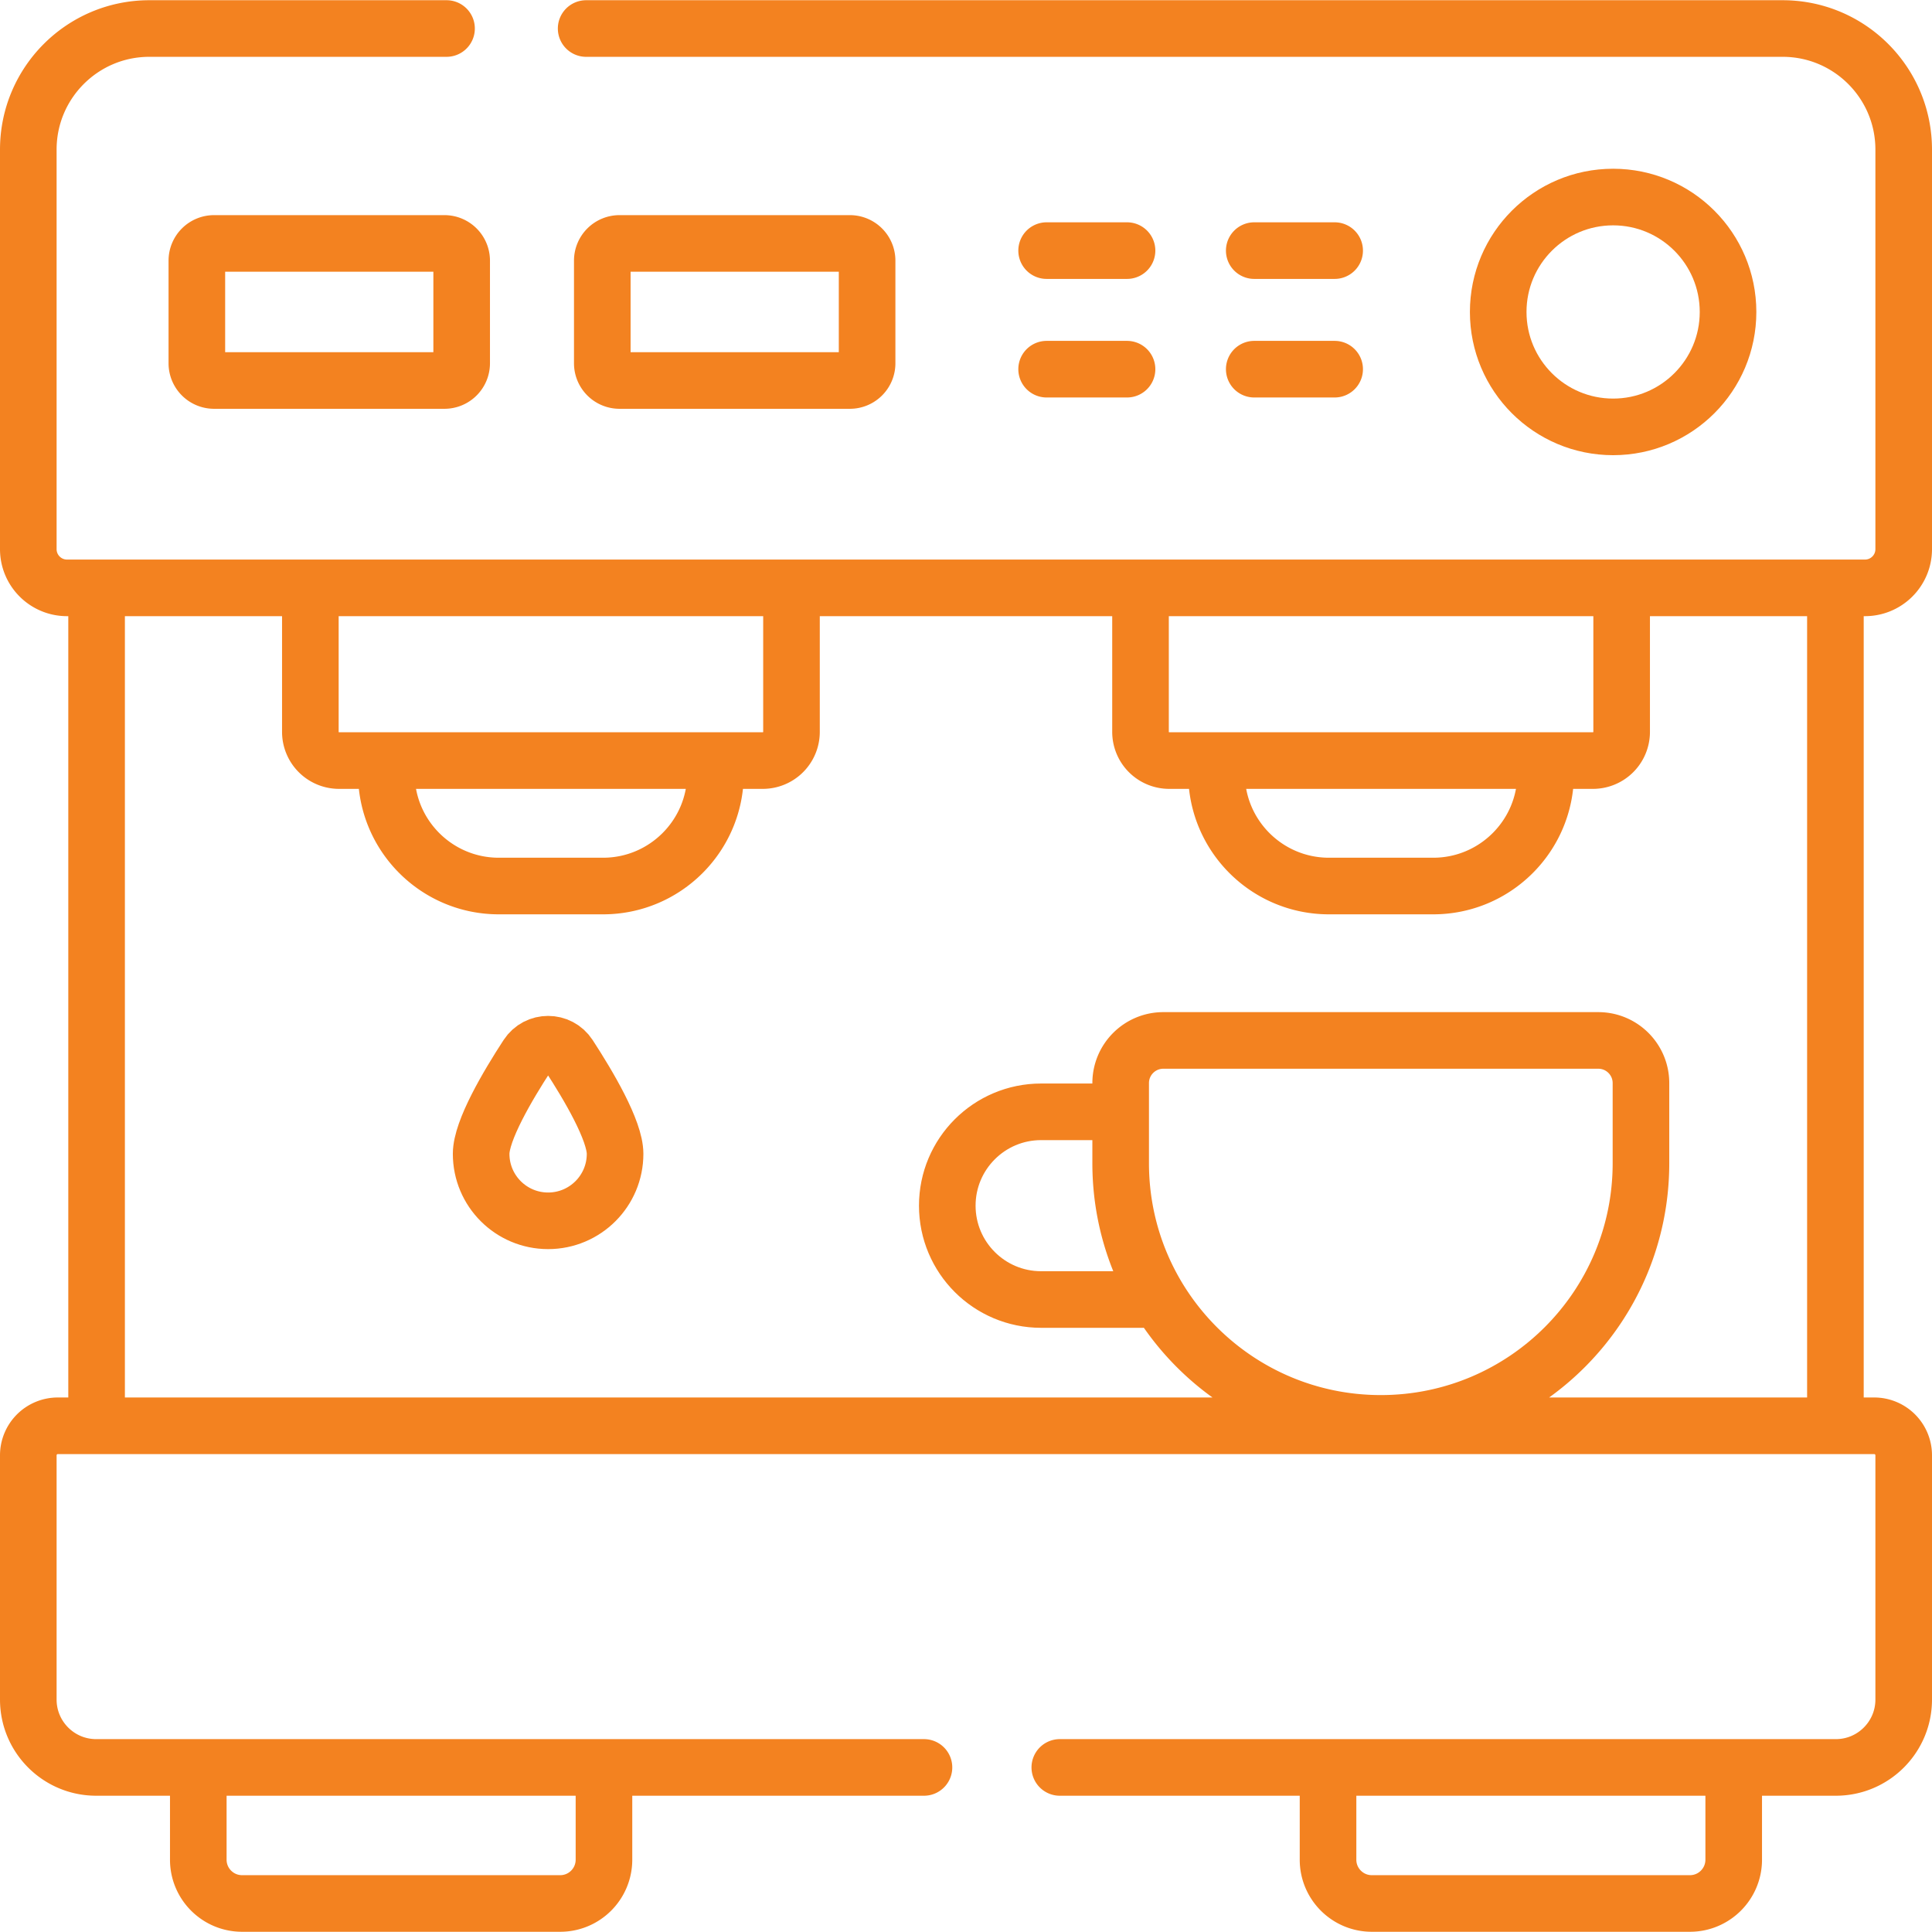 <svg xmlns="http://www.w3.org/2000/svg" version="1.1" xmlns:xlink="http://www.w3.org/1999/xlink" xmlns:svgjs="http://svgjs.com/svgjs" width="512" height="512" x="0" y="0" viewBox="0 0 512 512" style="enable-background:new 0 0 512 512" xml:space="preserve" class=""><g><path d="M155.335 7.558H472.41c17.723 0 32.09 14.367 32.09 32.09V145.53c0 5.666-4.593 10.26-10.26 10.26H17.76c-5.666 0-10.26-4.593-10.26-10.26V39.648c0-17.723 14.367-32.09 32.09-32.09h78.745M244.86 468.386H25.489c-9.935 0-17.989-8.054-17.989-17.989v-64.726a7.825 7.825 0 0 1 7.825-7.825h481.35a7.825 7.825 0 0 1 7.825 7.825v64.726c0 9.935-8.054 17.989-17.989 17.989H280.86M148.454 504.442H64.153c-6.408 0-11.603-5.195-11.603-11.603v-24.452h107.508v24.452c-.001 6.408-5.196 11.603-11.604 11.603zM447.847 504.442h-84.301c-6.408 0-11.603-5.195-11.603-11.603v-24.452h107.508v24.452c0 6.408-5.195 11.603-11.604 11.603zM202.15 201.558H89.849a7.602 7.602 0 0 1-7.602-7.602V155.79h127.506v38.166a7.604 7.604 0 0 1-7.603 7.602zM189.613 201.558h-87.228v3.439c0 16.464 13.346 29.81 29.81 29.81h27.608c16.464 0 29.81-13.346 29.81-29.81v-3.439zM422.151 201.558H309.85a7.602 7.602 0 0 1-7.602-7.602V155.79h127.506v38.166a7.603 7.603 0 0 1-7.603 7.602zM409.615 201.558h-87.228v3.439c0 16.464 13.346 29.81 29.81 29.81h27.608c16.464 0 29.81-13.346 29.81-29.81v-3.439zM365.93 377.209h0c38.075 0 68.942-30.866 68.942-68.941v-21.234c0-6.246-5.063-11.309-11.309-11.309H308.297c-6.246 0-11.309 5.063-11.309 11.309v21.234c.001 38.075 30.867 68.941 68.942 68.941z" style="stroke-width:15;stroke-linecap:round;stroke-linejoin:round;stroke-miterlimit:10;" fill="none" stroke="#f38220" stroke-width="15" stroke-linecap="round" stroke-linejoin="round" stroke-miterlimit="10" data-original="#000000" class="" opacity="1"></path><path d="M293.288 294.644H275.91c-13.735 0-24.87 11.135-24.87 24.87v0c0 13.735 11.135 24.87 24.87 24.87h27.232M163.003 305.779c0 9.802-7.946 17.748-17.748 17.748-9.802 0-17.748-7.946-17.748-17.748 0-6.165 7.022-18.075 12.232-26.064 2.601-3.987 8.431-3.987 11.032 0 5.21 7.989 12.232 19.899 12.232 26.064z" style="stroke-width:15;stroke-linecap:round;stroke-linejoin:round;stroke-miterlimit:10;" fill="none" stroke="#f38220" stroke-width="15" stroke-linecap="round" stroke-linejoin="round" stroke-miterlimit="10" data-original="#000000" class="" opacity="1"></path><circle cx="427.494" cy="82.674" r="30.455" style="stroke-width:15;stroke-linecap:round;stroke-linejoin:round;stroke-miterlimit:10;" fill="none" stroke="#f38220" stroke-width="15" stroke-linecap="round" stroke-linejoin="round" stroke-miterlimit="10" data-original="#000000" class="" opacity="1"></circle><path d="M117.781 100.836H56.734a4.566 4.566 0 0 1-4.566-4.566V69.079a4.566 4.566 0 0 1 4.566-4.566h61.047a4.566 4.566 0 0 1 4.566 4.566V96.27a4.566 4.566 0 0 1-4.566 4.566zM225.226 100.836h-61.047a4.566 4.566 0 0 1-4.566-4.566V69.079a4.566 4.566 0 0 1 4.566-4.566h61.047a4.566 4.566 0 0 1 4.566 4.566V96.27a4.566 4.566 0 0 1-4.566 4.566zM277.366 66.413h21.308M332.387 66.413h21.308M277.366 97.836h21.308M332.387 97.836h21.308M25.598 158.903v213.361M486.402 158.903v213.361" style="stroke-width:15;stroke-linecap:round;stroke-linejoin:round;stroke-miterlimit:10;" fill="none" stroke="#f38220" stroke-width="15" stroke-linecap="round" stroke-linejoin="round" stroke-miterlimit="10" data-original="#000000" class="" opacity="1"></path></g></svg>